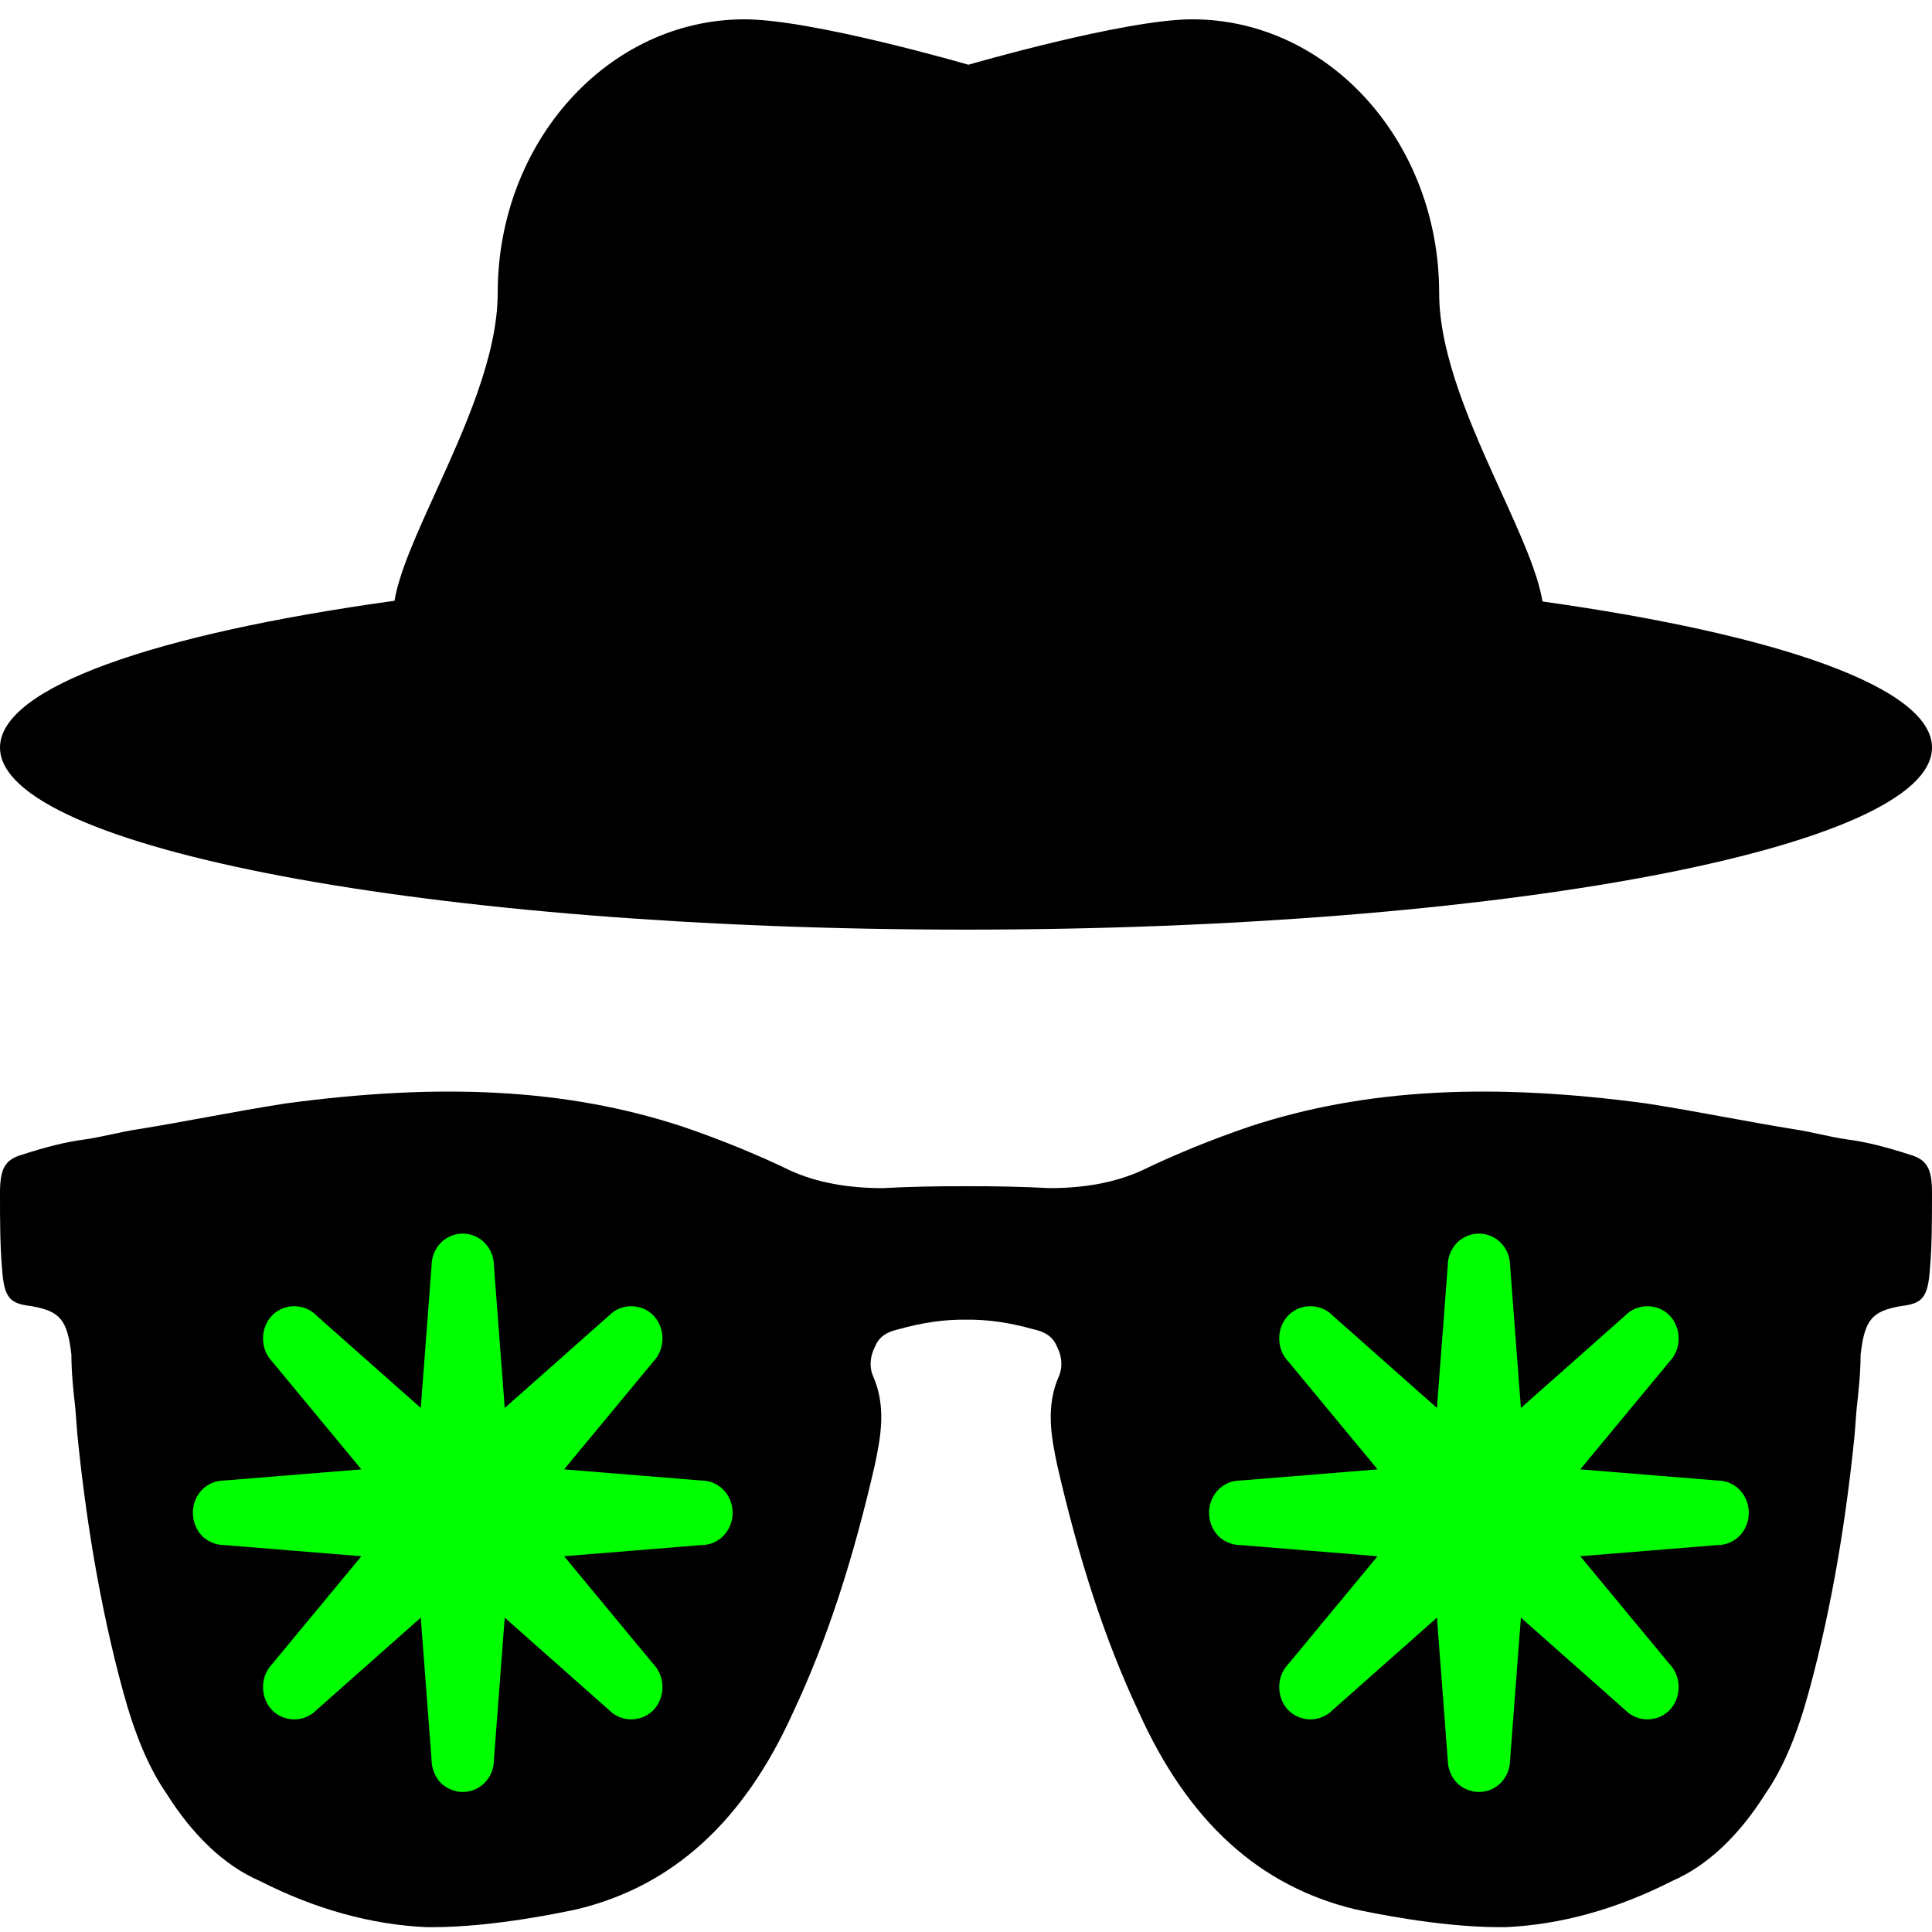 <svg width="400" height="400" viewBox="0 0 400 400" fill="none" xmlns="http://www.w3.org/2000/svg">
<path d="M182.755 245.989C188.107 245.7 193.943 245.569 200 245.593C206.057 245.569 211.893 245.7 217.245 245.989C224.226 245.989 230.797 244.925 236.546 242.27C243.118 239.082 250.921 235.894 258.722 233.238C282.953 225.268 309.236 224.207 340.86 228.456C346.386 229.314 351.911 230.326 357.372 231.325C362.059 232.183 366.698 233.033 371.25 233.769C373.098 234.034 374.946 234.433 376.794 234.831C378.642 235.23 380.49 235.628 382.338 235.894C386.445 236.425 390.552 237.488 395.48 239.082C399.178 240.145 400 242.27 400 247.052C400 252.365 400 257.678 399.59 262.46C399.179 268.836 397.947 269.898 393.429 270.43C387.68 271.494 386.037 273.088 385.215 280.525C385.215 284.244 384.805 287.963 384.393 291.682L383.983 296.994C382.341 313.464 379.466 332.06 374.538 350.123C372.073 359.154 369.199 366.061 365.502 371.374C360.163 379.875 353.592 386.25 346.2 389.438C334.702 395.281 323.202 398.469 311.703 399H310.471C297.755 399 282.991 395.82 280.5 395.283L280.491 395.281C260.778 390.499 245.994 377.218 235.728 354.372C228.746 339.497 223.407 323.026 218.89 303.37C217.658 297.526 216.426 291.15 219.301 284.774C220.123 282.649 219.711 280.524 218.89 278.93C218.069 276.805 216.426 275.742 213.962 275.211C209.052 273.83 204.475 273.167 200 273.221C195.525 273.167 190.948 273.83 186.038 275.211C183.574 275.742 181.931 276.805 181.11 278.93C180.289 280.524 179.877 282.649 180.699 284.774C183.574 291.15 182.342 297.526 181.11 303.37C176.593 323.026 171.254 339.497 164.272 354.372C154.006 377.218 139.222 390.499 119.509 395.281L119.5 395.283C117.009 395.82 102.245 399 89.529 399H88.297C76.798 398.469 65.298 395.281 53.8 389.438C46.408 386.25 39.837 379.875 34.498 371.374C30.802 366.061 27.927 359.154 25.462 350.123C20.534 332.06 17.659 313.464 16.017 296.994L15.607 291.682C15.195 287.963 14.785 284.244 14.785 280.525C13.963 273.088 12.32 271.494 6.571 270.43C2.053 269.898 0.821 268.836 0.41 262.46C0 257.678 0 252.365 0 247.052C0 242.27 0.822 240.145 4.52 239.082C9.448 237.488 13.555 236.425 17.662 235.894C19.51 235.628 21.358 235.23 23.206 234.831C25.054 234.433 26.902 234.034 28.75 233.769C33.302 233.033 37.941 232.183 42.628 231.325C48.089 230.326 53.614 229.314 59.14 228.456C90.764 224.207 117.047 225.268 141.278 233.238C149.079 235.894 156.882 239.082 163.454 242.27C169.203 244.925 175.774 245.989 182.755 245.989Z" fill="black"/>
<path fill-rule="evenodd" clip-rule="evenodd" d="M145.223 306.53H145.224C148.824 306.531 151.679 309.485 151.679 313.209C151.679 316.934 148.824 319.888 145.223 319.888L116.789 322.2L135.29 344.55C137.773 347.118 137.773 351.486 135.29 354.054C134.048 355.339 132.31 355.981 130.696 355.981C129.082 355.981 127.344 355.339 126.102 354.054L104.497 334.916L102.262 364.33C102.262 368.054 99.407 371.009 95.806 371.009C94.068 371.009 92.33 370.238 91.212 369.082C90.094 367.927 89.35 366.128 89.35 364.33L87.115 334.916L65.51 354.054C64.268 355.339 62.531 355.981 60.916 355.981C59.302 355.981 57.564 355.339 56.322 354.054C53.839 351.486 53.839 347.118 56.322 344.55L74.823 322.2L46.389 319.888C44.651 319.888 42.913 319.117 41.795 317.961C40.678 316.806 39.933 315.007 39.933 313.209C39.933 309.484 42.789 306.53 46.389 306.53L74.823 304.218L56.322 281.869C53.839 279.3 53.839 274.933 56.322 272.364C58.806 269.795 63.027 269.795 65.51 272.364L87.115 291.502L89.35 262.088C89.35 258.364 92.206 255.409 95.806 255.409C99.407 255.409 102.263 258.364 102.263 262.088L104.498 291.502L126.102 272.364C128.586 269.795 132.807 269.795 135.291 272.364C137.774 274.933 137.774 279.3 135.291 281.869L116.79 304.218L145.223 306.53ZM355.612 306.53H355.613C359.212 306.531 362.068 309.485 362.068 313.209C362.068 316.934 359.212 319.888 355.612 319.888L327.178 322.2L345.678 344.55C348.162 347.118 348.162 351.486 345.678 354.054C344.437 355.339 342.699 355.981 341.085 355.981C339.471 355.981 337.732 355.339 336.491 354.054L314.886 334.916L312.651 364.33C312.651 368.054 309.796 371.009 306.195 371.009C304.457 371.009 302.719 370.238 301.601 369.082C300.483 367.927 299.739 366.128 299.739 364.33L297.503 334.916L275.899 354.054C274.657 355.339 272.919 355.981 271.305 355.981C269.691 355.981 267.953 355.339 266.711 354.054C264.228 351.486 264.228 347.118 266.711 344.55L285.212 322.2L256.778 319.888C255.04 319.888 253.302 319.117 252.184 317.961C251.067 316.806 250.322 315.007 250.322 313.209C250.322 309.484 253.178 306.53 256.778 306.53L285.212 304.218L266.711 281.869C264.228 279.3 264.228 274.933 266.711 272.364C269.194 269.795 273.416 269.795 275.899 272.364L297.504 291.502L299.739 262.088C299.739 258.364 302.595 255.409 306.195 255.409C309.796 255.409 312.652 258.364 312.652 262.088L314.887 291.502L336.491 272.364C338.975 269.795 343.196 269.795 345.679 272.364C348.163 274.933 348.163 279.3 345.679 281.869L327.179 304.218L355.612 306.53Z" fill="#00FF00"/>
<path fill-rule="evenodd" clip-rule="evenodd" d="M154.169 4C168.17 4 200.503 13.404 200.503 13.404C200.503 13.404 232.835 4 246.836 4C275.072 4 297.962 29.372 297.962 60.669C297.962 73.664 304.813 88.727 310.805 101.902L310.805 101.902C314.792 110.669 318.399 118.599 319.353 124.526C368.299 131.397 400 142.389 400 154.775C400 175.593 310.457 192.469 200 192.469C89.543 192.469 0 175.593 0 154.775C0 142.302 32.146 131.244 81.676 124.383C82.664 118.472 86.245 110.598 90.2 101.902L90.2 101.902C96.192 88.728 103.043 73.664 103.043 60.669C103.043 29.372 125.933 4 154.169 4Z" fill="black"/>
</svg>
